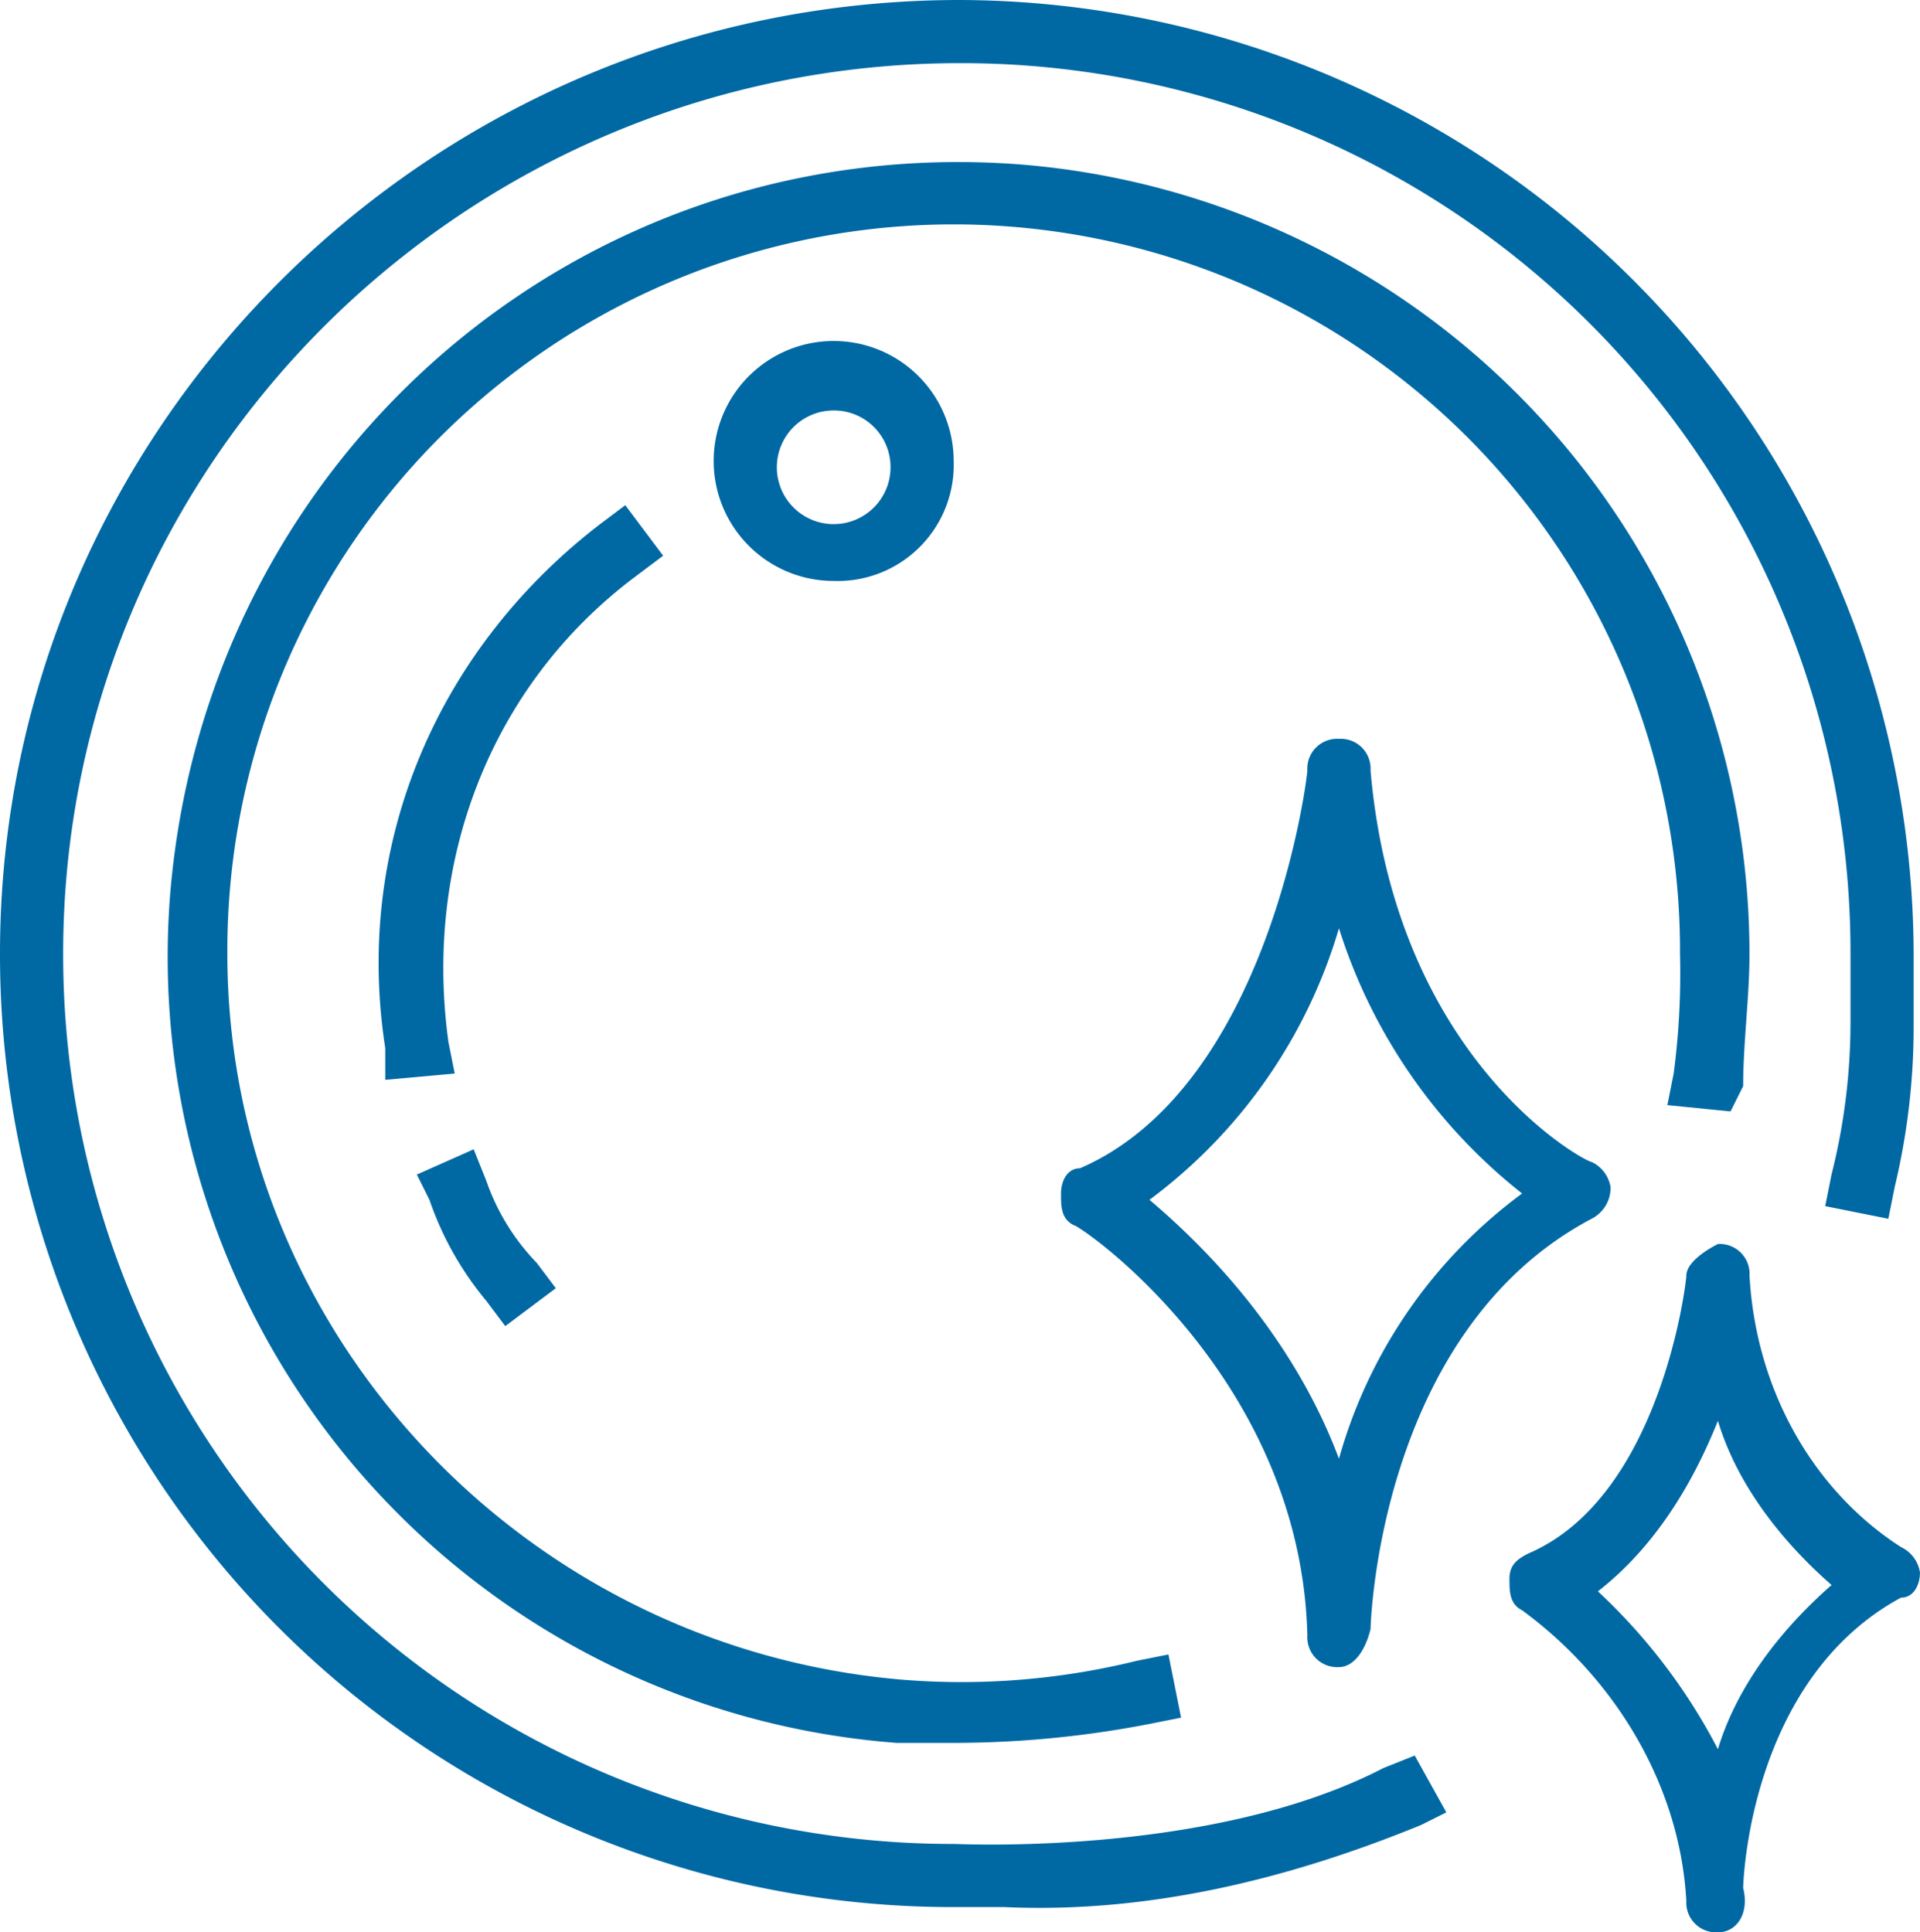 <svg id="tampa-lente-camera-vidro-safira" xmlns="http://www.w3.org/2000/svg" width="161.835" height="162.9" viewBox="0 0 161.835 162.9">
  <path id="Caminho_138" data-name="Caminho 138" d="M24.915,35.029A10.115,10.115,0,1,1,35.029,24.915,9.789,9.789,0,0,1,24.915,35.029Zm0-14.374a4.791,4.791,0,1,0,4.791,4.791,4.771,4.771,0,0,0-4.791-4.791Z" transform="translate(45.356 13.947)" fill="#0069a4"/>
  <path id="Caminho_139" data-name="Caminho 139" d="M88.144,170.171H83.885A80.314,80.314,0,0,1,3.5,89.785C3.5,45.6,39.7,9.4,84.418,9.4A80.656,80.656,0,0,1,164.8,89.785v5.856h0a58.025,58.025,0,0,1-1.6,13.841l-.532,2.662-5.324-1.065.532-2.662a52.5,52.5,0,0,0,1.6-12.776V89.785A74.975,74.975,0,0,0,84.418,14.724c-41.524,0-75.594,33.538-75.594,75.062a74.975,74.975,0,0,0,75.062,75.062h0c.532,0,21.826,1.065,36.2-6.388l2.662-1.065,2.662,4.791-2.129,1.065C111.568,168.041,99.856,170.7,88.144,170.171Z" transform="translate(-3.5 -9.4)" fill="#0069a4"/>
  <path id="Caminho_140" data-name="Caminho 140" d="M72.416,145.234H67.624A66.445,66.445,0,0,1,6.4,73.367C9.6,36.634,41.007,9.484,77.739,12.146A66.79,66.79,0,0,1,139.492,78.69c0,3.726-.532,7.453-.532,11.179L137.895,92l-5.324-.532.532-2.662a64.424,64.424,0,0,0,.532-10.115,61.221,61.221,0,1,0-122.441,0c0,31.941,25.021,58.559,56.962,61.221a61.728,61.728,0,0,0,19.7-1.6l2.662-.532,1.065,5.324-2.662.532A86.663,86.663,0,0,1,72.416,145.234Z" transform="translate(7.97 1.695)" fill="#0069a4"/>
  <path id="Caminho_141" data-name="Caminho 141" d="M10.056,65.844V63.182C7.395,46.147,14.315,29.644,28.156,19l2.129-1.6,3.194,4.259-2.129,1.6C19.106,32.306,13.25,47.212,15.38,62.65l.532,2.662Z" transform="translate(22.417 25.188)" fill="#0069a4"/>
  <path id="Caminho_142" data-name="Caminho 142" d="M17.553,42.506l-1.6-2.129a27,27,0,0,1-4.791-8.518L10.1,29.729,14.891,27.6l1.065,2.662a18.783,18.783,0,0,0,4.259,6.921l1.6,2.129Z" transform="translate(25.035 69.288)" fill="#0069a4"/>
  <path id="Caminho_143" data-name="Caminho 143" d="M43.724,99.356h0a2.515,2.515,0,0,1-2.662-2.662h0c-.532-21.826-19.165-34.6-19.7-34.6-1.065-.532-1.065-1.6-1.065-2.662s.532-2.129,1.6-2.129c15.971-6.921,19.165-33.006,19.165-33.538A2.515,2.515,0,0,1,43.724,21.1h0a2.515,2.515,0,0,1,2.662,2.662c2.129,24.488,18.1,33.006,18.632,33.006a2.853,2.853,0,0,1,1.6,2.129,2.928,2.928,0,0,1-1.6,2.662c-18.1,9.582-18.632,34.6-18.632,34.6C45.853,98.291,44.788,99.356,43.724,99.356ZM27.753,59.962c6.921,5.856,12.776,13.309,15.971,21.826A41.741,41.741,0,0,1,59.162,59.429,46.125,46.125,0,0,1,43.724,37.071,43.975,43.975,0,0,1,27.753,59.962Z" transform="translate(69.135 41.185)" fill="#0069a4"/>
  <path id="Caminho_144" data-name="Caminho 144" d="M44.968,87.126h0a2.515,2.515,0,0,1-2.662-2.662h0c-.532-9.582-5.856-18.632-13.841-24.488-1.065-.532-1.065-1.6-1.065-2.662s.532-1.6,1.6-2.129c11.179-4.791,13.309-22.891,13.309-23.424,0-1.065,1.6-2.129,2.662-2.662a2.515,2.515,0,0,1,2.662,2.662c.532,9.582,5.324,18.1,12.776,22.891A2.853,2.853,0,0,1,62,56.782c0,1.065-.532,2.129-1.6,2.129C47.629,65.832,47.1,82.868,47.1,83.4c.532,2.129-.532,3.726-2.129,3.726ZM34.853,58.379A48.978,48.978,0,0,1,44.968,71.688c1.6-5.324,5.324-10.115,9.582-13.841-4.259-3.726-7.985-8.518-9.582-13.841-2.129,5.324-5.324,10.647-10.115,14.374Z" transform="translate(99.832 75.773)" fill="#0069a4"/>
</svg>
